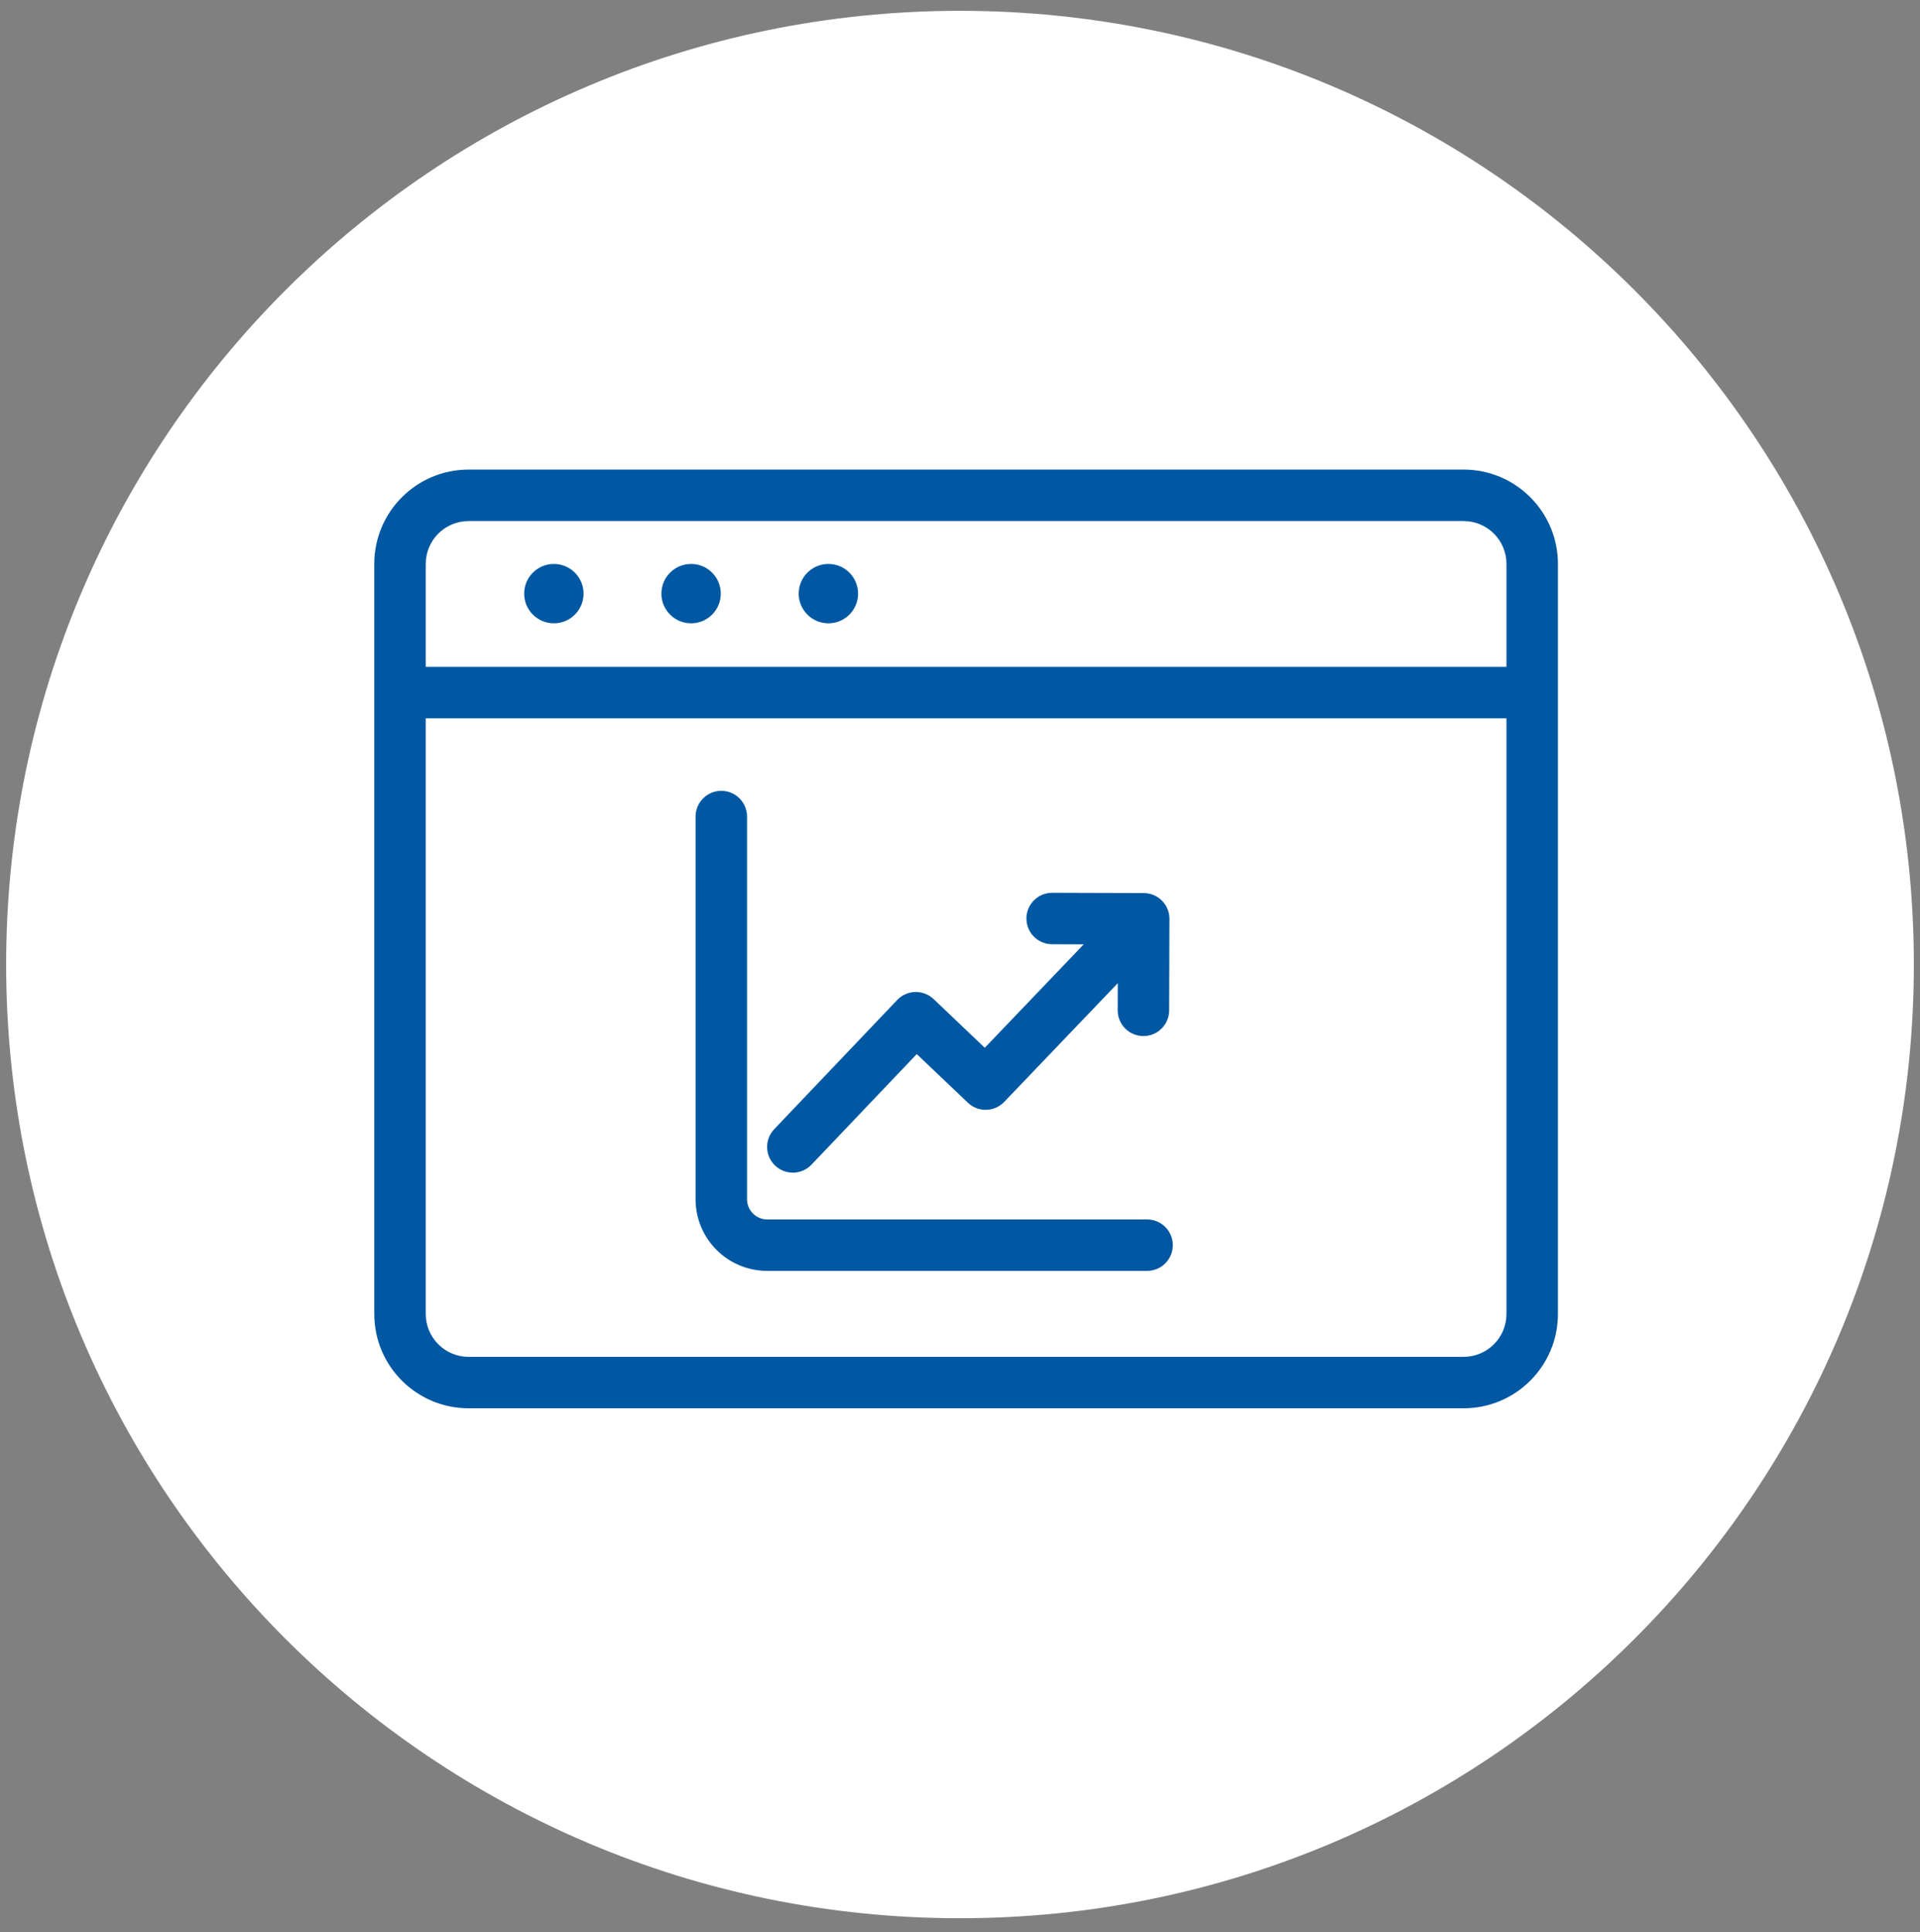 <?xml version="1.0" encoding="UTF-8"?> <svg xmlns="http://www.w3.org/2000/svg" width="156" height="157" viewBox="0 0 156 157" fill="none"><rect x="0" y="0" width="156" height="157" fill="#808080" stroke="none"/><g clip-path="url(#clip0_367_9671)"><g clip-path="url(#clip1_367_9671)"><path fill-rule="evenodd" clip-rule="evenodd" d="M78 155.88C120.802 155.88 155.5 121.182 155.5 78.38C155.5 35.578 120.802 0.88 78 0.88C35.198 0.88 0.5 35.578 0.5 78.38C0.5 121.182 35.198 155.88 78 155.88Z" fill="white"></path><path d="M45.002 50.652C46.335 50.652 47.415 49.572 47.415 48.239C47.415 46.907 46.335 45.827 45.002 45.827C43.67 45.827 42.59 46.907 42.59 48.239C42.59 49.572 43.67 50.652 45.002 50.652Z" fill="#0058A3"></path><path d="M58.563 48.239C58.563 49.572 57.483 50.652 56.151 50.652C54.818 50.652 53.738 49.572 53.738 48.239C53.738 46.907 54.818 45.827 56.151 45.827C57.483 45.827 58.563 46.907 58.563 48.239Z" fill="#0058A3"></path><path d="M67.307 50.652C68.639 50.652 69.719 49.572 69.719 48.239C69.719 46.907 68.639 45.827 67.307 45.827C65.975 45.827 64.894 46.907 64.894 48.239C64.894 49.572 65.975 50.652 67.307 50.652Z" fill="#0058A3"></path><path d="M90.813 82.096L90.82 79.895L81.594 89.541C80.797 90.374 79.476 90.405 78.641 89.611L74.487 85.657L65.933 94.644C65.137 95.481 63.814 95.513 62.977 94.717C62.141 93.921 62.108 92.598 62.904 91.761L72.899 81.26C73.281 80.858 73.808 80.625 74.362 80.611C74.916 80.597 75.453 80.804 75.855 81.186L80.013 85.144L88.052 76.739L85.481 76.731C84.326 76.728 83.393 75.789 83.397 74.634C83.4 73.479 84.339 72.546 85.494 72.55L92.933 72.573C94.088 72.576 95.021 73.515 95.017 74.67L94.994 82.109C94.991 83.264 94.052 84.197 92.897 84.193C91.743 84.19 90.809 83.251 90.813 82.096Z" fill="#0058A3"></path><path d="M60.697 66.356C60.697 65.201 59.761 64.265 58.606 64.265C57.452 64.265 56.516 65.201 56.516 66.356V97.455C56.516 100.67 59.121 103.275 62.336 103.275H93.2C94.355 103.275 95.291 102.339 95.291 101.185C95.291 100.03 94.355 99.094 93.2 99.094H62.336C61.431 99.094 60.697 98.36 60.697 97.455V66.356Z" fill="#0058A3"></path><path fill-rule="evenodd" clip-rule="evenodd" d="M30.41 45.826C30.41 41.593 33.842 38.16 38.076 38.16H118.915C123.149 38.16 126.581 41.593 126.581 45.826V106.776C126.581 111.01 123.149 114.441 118.915 114.441H38.076C33.843 114.441 30.41 111.01 30.41 106.776V45.826ZM38.076 42.342C36.152 42.342 34.592 43.902 34.592 45.826V54.19H122.4V45.826C122.4 43.902 120.84 42.342 118.915 42.342H38.076ZM34.592 106.776V58.371H122.4V106.776C122.4 108.7 120.84 110.26 118.915 110.26H38.076C36.152 110.26 34.592 108.7 34.592 106.776Z" fill="#0058A3"></path></g></g><defs><clipPath id="clip0_367_9671"><rect width="155" height="155.98" fill="white" transform="translate(0.5 0.39)"></rect></clipPath><clipPath id="clip1_367_9671"><rect width="155" height="155.994" fill="white" transform="translate(0.5 0.383)"></rect></clipPath></defs></svg> 